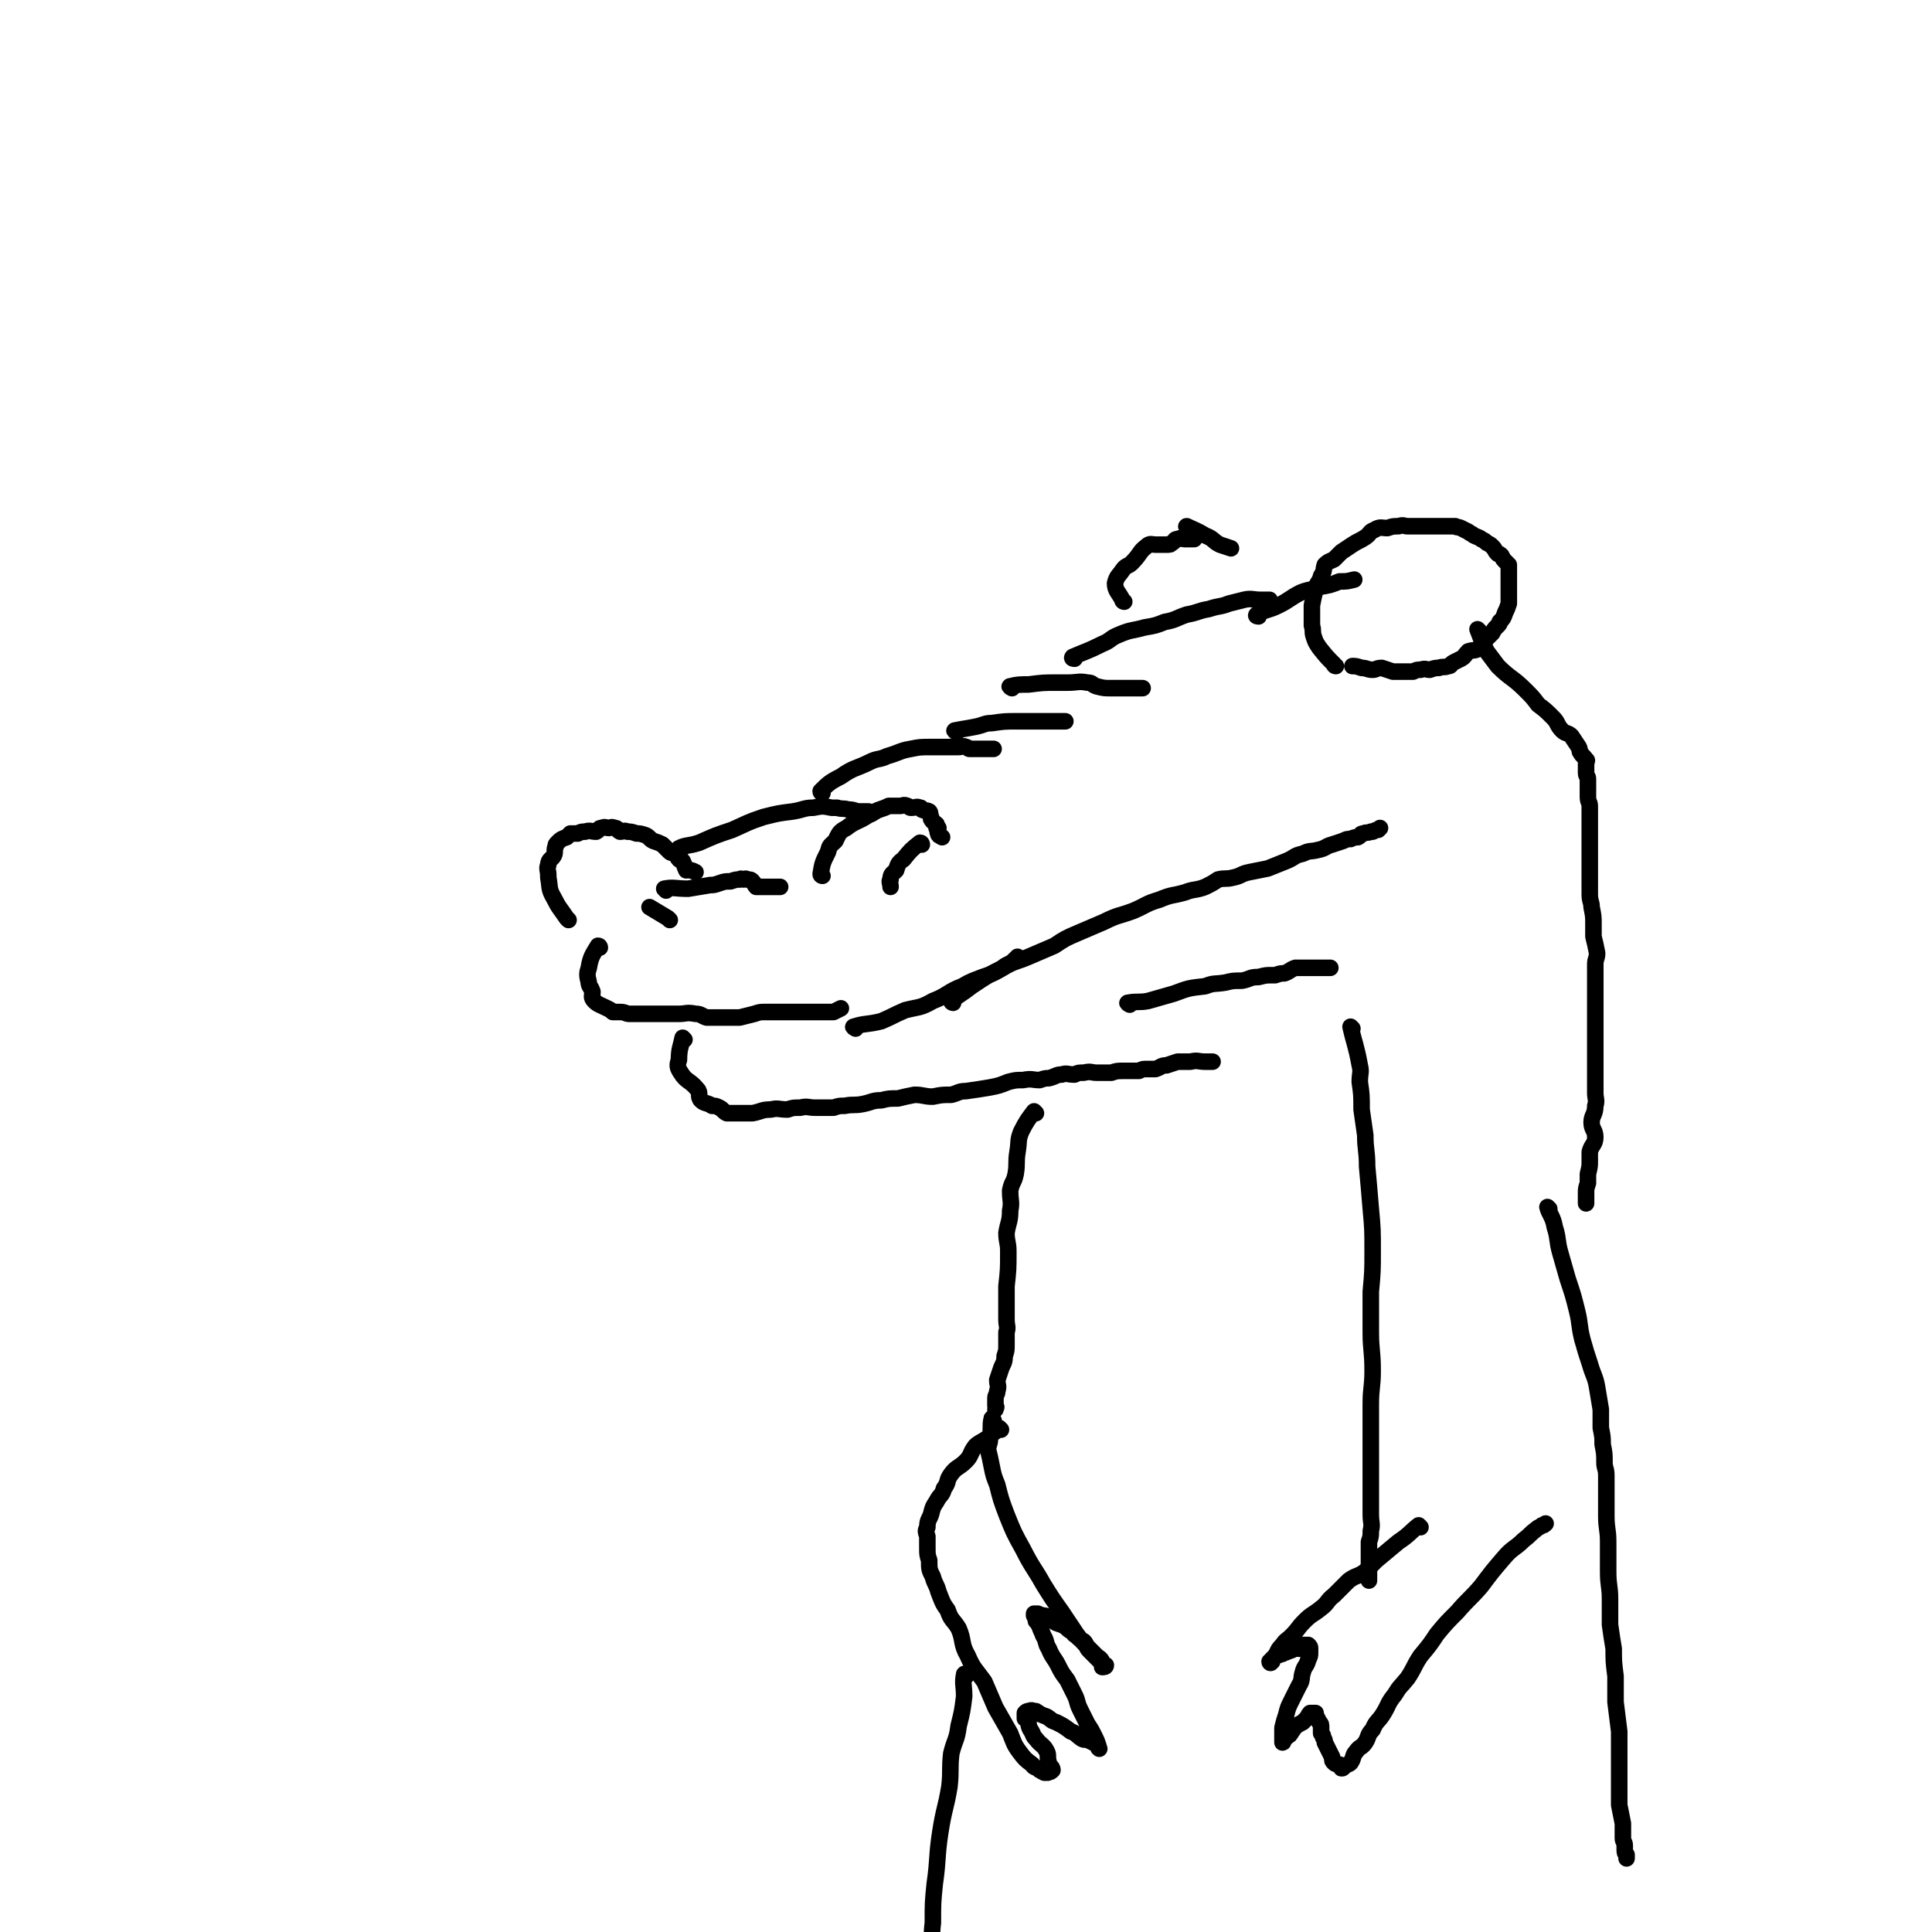 <svg viewBox='0 0 1050 1050' version='1.1' xmlns='http://www.w3.org/2000/svg' xmlns:xlink='http://www.w3.org/1999/xlink'><g fill='none' stroke='#000000' stroke-width='9' stroke-linecap='round' stroke-linejoin='round'><path d='M309,500c0,0 0,0 -1,-1 -4,-6 -4,-5 -7,-11 -3,-5 -2,-6 -3,-11 0,-1 0,-1 0,-1 0,-3 -1,-4 0,-6 0,-3 2,-3 3,-5 1,-2 0,-3 1,-5 0,-1 0,-1 1,-2 2,-2 2,-2 5,-3 1,-1 1,-1 2,-2 2,0 2,0 4,0 2,-1 2,-1 4,-1 3,-1 3,0 6,0 2,-1 1,-2 3,-2 2,-1 2,0 4,0 1,0 1,-1 3,0 2,0 1,1 3,2 2,0 2,-1 4,0 2,0 2,0 5,1 2,0 2,0 5,1 2,1 2,2 4,3 3,1 3,1 5,2 2,2 2,2 4,4 1,1 2,0 3,1 1,1 1,2 2,3 1,1 1,0 2,1 1,2 1,3 2,5 0,0 1,-1 2,0 1,0 1,0 3,1 '/><path d='M362,484c0,0 -1,-1 -1,-1 5,-1 6,0 13,0 6,-1 6,-1 12,-2 2,0 2,0 5,-1 3,-1 3,-1 6,-1 3,-1 3,-1 5,-1 1,-1 1,0 2,0 1,0 1,-1 2,0 2,0 2,0 3,1 1,1 1,2 2,3 2,0 2,0 5,0 2,0 2,0 4,0 2,0 2,0 4,0 '/><path d='M447,476c0,0 -1,0 -1,-1 1,-6 1,-6 4,-12 1,-4 1,-3 4,-6 2,-4 2,-5 6,-7 5,-4 6,-3 12,-7 3,-1 3,-2 6,-3 3,-1 3,-1 5,-2 2,0 2,0 4,0 1,0 1,0 2,0 2,0 2,-1 4,0 1,0 1,1 2,1 3,0 3,-1 5,0 1,0 0,0 1,1 2,1 2,0 4,1 1,1 0,1 1,3 0,1 0,1 0,1 1,2 2,2 3,3 0,1 0,1 0,2 1,0 1,0 1,0 0,1 -1,2 0,3 0,1 0,1 1,1 0,1 0,0 1,1 '/><path d='M364,500c0,0 0,0 -1,-1 -5,-3 -5,-3 -10,-6 '/><path d='M501,459c0,0 0,-1 -1,-1 -5,4 -5,4 -9,9 -3,2 -3,3 -4,6 -2,2 -3,2 -3,5 -1,1 0,2 0,4 '/><path d='M326,515c0,0 0,-1 -1,-1 -3,5 -4,6 -5,12 -1,3 -1,4 0,8 0,2 1,2 2,5 0,2 -1,3 1,5 2,2 3,2 7,4 2,1 2,1 3,2 2,0 2,0 4,0 3,0 3,1 5,1 2,0 2,0 5,0 3,0 3,0 6,0 4,0 4,0 8,0 4,0 4,0 8,0 4,0 4,-1 9,0 3,0 3,1 6,2 3,0 3,0 6,0 3,0 3,0 6,0 3,0 3,0 6,0 4,-1 4,-1 8,-2 3,-1 3,-1 6,-1 4,0 4,0 8,0 4,0 4,0 7,0 4,0 4,0 9,0 4,0 4,0 8,0 2,0 2,0 5,0 2,-1 2,-1 4,-2 0,0 0,0 0,0 '/><path d='M465,559c0,0 -2,-1 -1,-1 6,-2 7,-1 15,-3 7,-3 6,-3 13,-6 8,-2 8,-1 15,-5 8,-3 8,-5 16,-8 5,-3 6,-3 11,-5 6,-2 6,-2 11,-5 1,-1 1,-1 3,-2 2,-1 2,-1 4,-3 1,0 1,0 1,-1 '/><path d='M370,462c0,0 -1,-1 -1,-1 4,-2 5,-1 11,-3 9,-4 9,-4 18,-7 9,-4 8,-4 17,-7 8,-2 8,-2 16,-3 6,-1 6,-2 11,-2 5,-1 5,-1 10,0 1,0 1,0 3,0 3,1 3,0 6,1 2,0 2,0 5,1 2,0 2,0 3,0 1,0 1,0 3,0 '/><path d='M447,431c0,0 -1,0 -1,-1 4,-4 5,-5 11,-8 7,-5 8,-4 16,-8 4,-2 5,-1 9,-3 7,-2 7,-3 13,-4 5,-1 5,-1 11,-1 5,0 5,0 9,0 3,0 3,0 6,0 2,0 2,-1 4,0 1,0 1,1 2,1 2,0 2,0 5,0 4,0 4,0 8,0 '/><path d='M520,398c0,0 -2,-1 -1,-1 5,-1 6,-1 11,-2 5,-1 5,-2 9,-2 7,-1 7,-1 14,-1 3,0 3,0 5,0 3,0 3,0 6,0 3,0 3,0 6,0 1,0 1,0 3,0 3,0 3,0 6,0 '/><path d='M550,374c0,0 -2,-1 -1,-1 4,-1 5,-1 10,-1 8,-1 8,-1 15,-1 3,0 3,0 6,0 6,0 6,-1 11,0 3,0 2,1 5,2 4,1 4,1 8,1 3,0 3,0 6,0 6,0 6,0 11,0 '/><path d='M584,358c0,0 -2,0 -1,-1 7,-3 8,-3 16,-7 5,-2 4,-3 9,-5 7,-3 7,-2 14,-4 6,-1 6,-1 11,-3 6,-1 6,-2 12,-4 6,-1 6,-2 12,-3 6,-2 6,-1 11,-3 4,-1 4,-1 8,-2 4,-1 5,0 9,0 2,0 2,0 5,0 '/><path d='M611,327c0,0 -1,0 -1,-1 -2,-4 -4,-5 -4,-9 1,-4 2,-4 4,-7 2,-3 3,-2 5,-4 5,-5 4,-6 8,-9 2,-2 3,-1 5,-1 3,0 3,0 6,0 2,0 2,0 3,-1 2,-1 1,-2 3,-2 2,-1 2,0 4,0 1,0 1,0 1,0 1,0 1,0 2,0 1,0 1,0 2,0 0,0 0,0 0,0 '/><path d='M726,362c0,0 -1,0 -1,-1 -4,-4 -4,-4 -8,-9 -2,-3 -2,-3 -3,-6 -1,-3 0,-3 -1,-6 0,-3 0,-3 0,-5 0,-3 0,-3 0,-6 1,-5 1,-5 2,-9 1,-4 2,-3 3,-7 2,-3 1,-3 2,-6 2,-2 3,-2 5,-3 2,-2 2,-2 4,-4 3,-2 3,-2 6,-4 3,-2 4,-2 7,-4 3,-2 2,-3 5,-4 3,-2 4,-1 7,-1 3,-1 3,-1 6,-1 3,-1 3,0 5,0 2,0 2,0 4,0 3,0 3,0 6,0 3,0 3,0 5,0 3,0 3,0 7,0 2,0 2,0 4,0 1,1 1,0 3,1 2,1 2,1 4,2 1,1 2,1 3,2 2,1 3,1 4,2 2,1 2,1 3,2 2,1 2,1 3,2 2,2 1,2 3,4 1,0 1,0 2,1 1,2 1,2 2,3 1,1 1,1 2,2 0,2 0,2 0,4 0,1 0,1 0,3 0,1 0,1 0,2 0,2 0,2 0,4 0,0 0,0 0,1 0,2 0,2 0,4 0,1 0,2 0,3 -1,3 -1,3 -2,5 -1,3 -1,3 -3,5 0,1 0,1 -1,2 -2,2 -2,2 -3,4 -2,2 -2,2 -3,3 -2,2 -2,3 -4,5 -2,2 -3,1 -6,2 -2,2 -2,3 -4,4 -2,1 -2,1 -4,2 -2,1 -1,2 -3,2 -2,1 -3,0 -5,1 -2,0 -2,0 -5,1 -2,0 -2,-1 -5,0 -2,0 -2,0 -4,1 -3,0 -3,0 -5,0 -3,0 -3,0 -6,0 -3,-1 -3,-1 -6,-2 -3,0 -3,1 -5,1 -3,0 -3,-1 -6,-1 -3,-1 -3,-1 -5,-1 '/><path d='M646,287c0,0 -2,-1 -1,-1 4,2 5,2 10,5 5,2 4,3 8,5 3,1 3,1 6,2 '/><path d='M684,335c0,0 -2,0 -1,-1 5,-3 6,-2 12,-5 6,-3 6,-4 12,-7 5,-2 5,-1 10,-3 6,-1 6,-1 11,-3 4,0 4,0 8,-1 '/><path d='M804,343c0,0 -1,-1 -1,-1 2,5 2,6 5,12 3,4 3,4 6,8 7,7 8,6 15,13 4,4 4,4 7,8 4,3 4,3 8,7 3,3 2,4 5,7 2,2 3,1 5,3 2,3 2,3 4,6 1,2 0,2 1,3 1,2 2,2 3,4 1,0 0,1 0,2 0,1 0,1 0,1 0,2 0,2 0,4 0,2 1,2 1,3 0,2 0,2 0,5 0,3 0,3 0,5 0,3 1,3 1,5 0,4 0,4 0,7 0,4 0,4 0,7 0,5 0,5 0,9 0,5 0,5 0,10 0,4 0,4 0,8 0,3 0,3 0,7 0,4 1,4 1,7 1,5 1,5 1,9 0,3 0,3 0,7 1,4 1,4 2,9 0,3 -1,3 -1,6 0,4 0,4 0,8 0,3 0,3 0,7 0,4 0,4 0,8 0,6 0,6 0,12 0,5 0,5 0,9 0,5 0,5 0,10 0,4 0,4 0,9 0,3 0,3 0,7 0,3 1,4 0,7 0,5 -2,5 -2,9 0,4 2,4 2,8 0,4 -2,4 -3,8 0,2 0,3 0,5 0,3 0,3 -1,7 0,2 0,2 0,5 -1,3 -1,3 -1,5 0,2 0,2 0,4 0,1 0,1 0,2 '/><path d='M372,565c0,0 -1,-1 -1,-1 -1,5 -2,6 -2,12 -1,3 -1,4 1,7 3,5 5,4 9,9 2,2 0,4 2,6 2,2 3,1 6,3 2,0 2,0 4,1 2,1 2,2 4,3 0,0 1,0 1,0 2,0 2,0 3,0 3,0 3,0 5,0 2,0 2,0 5,0 5,-1 5,-2 10,-2 4,-1 4,0 9,0 3,-1 3,-1 7,-1 4,-1 4,0 8,0 5,0 5,0 10,0 3,-1 3,-1 6,-1 5,-1 5,0 10,-1 5,-1 5,-2 10,-2 4,-1 4,-1 9,-1 4,-1 4,-1 9,-2 5,0 5,1 10,1 5,-1 5,-1 10,-1 4,-1 4,-2 8,-2 7,-1 7,-1 13,-2 5,-1 5,-1 10,-3 4,-1 4,-1 8,-1 5,-1 5,0 9,0 3,-1 3,-1 5,-1 4,-1 4,-2 7,-2 3,-1 3,0 7,0 2,-1 2,-1 5,-1 4,-1 4,0 7,0 2,0 2,0 5,0 1,0 1,0 3,0 3,-1 3,-1 7,-1 2,0 2,0 3,0 2,0 2,0 5,0 2,-1 2,-1 4,-1 3,0 3,0 5,0 3,-1 3,-2 6,-2 3,-1 3,-1 6,-2 4,0 4,0 7,0 4,-1 4,0 8,0 0,0 0,0 1,0 0,0 0,0 0,0 2,0 2,0 3,0 '/><path d='M518,545c0,0 -1,0 -1,-1 5,-4 6,-4 11,-8 9,-6 9,-6 17,-10 7,-4 7,-3 14,-6 7,-3 7,-3 14,-6 6,-4 6,-4 13,-7 7,-3 7,-3 14,-6 8,-4 8,-3 16,-6 7,-3 7,-4 14,-6 7,-3 7,-2 14,-4 5,-2 6,-1 11,-3 4,-2 4,-2 7,-4 4,-1 4,0 8,-1 5,-1 4,-2 9,-3 5,-1 5,-1 10,-2 5,-2 5,-2 10,-4 5,-2 4,-3 9,-4 4,-2 4,-1 8,-2 5,-1 4,-2 8,-3 3,-1 3,-1 6,-2 2,-1 2,-1 4,-1 2,-1 3,-1 4,-1 2,-1 1,-2 3,-2 2,-1 2,0 4,-1 0,0 0,0 1,0 2,-1 2,-1 3,-1 1,-1 1,-1 1,-1 '/><path d='M614,546c0,0 -2,-1 -1,-1 5,-1 6,0 11,-1 7,-2 7,-2 14,-4 8,-3 8,-3 17,-4 5,-2 5,-1 11,-2 4,-1 4,-1 9,-1 5,-1 4,-2 9,-2 4,-1 4,-1 7,-1 1,0 1,0 2,0 3,-1 3,-1 5,-1 3,-1 3,-2 6,-3 3,0 3,0 6,0 2,0 2,0 5,0 2,0 2,0 3,0 2,0 2,0 3,0 1,0 1,0 2,0 '/><path d='M563,605c0,0 -1,-1 -1,-1 -3,4 -4,5 -7,11 -2,5 -1,5 -2,11 -1,6 0,6 -1,12 -1,5 -2,4 -3,9 0,6 1,6 0,11 0,6 -1,6 -2,12 0,5 1,5 1,10 0,10 0,10 -1,19 0,6 0,6 0,12 0,3 0,3 0,6 0,4 1,4 0,7 0,4 0,4 0,7 0,3 0,3 -1,6 0,4 -1,4 -2,7 -1,3 -1,3 -2,6 0,3 1,3 0,6 0,2 -1,2 -1,4 0,2 0,2 0,4 1,1 0,1 0,2 '/><path d='M735,559c0,0 -1,-1 -1,-1 2,9 3,10 5,21 1,4 0,4 0,9 1,7 1,7 1,15 1,7 1,7 2,14 0,8 1,8 1,17 1,11 1,11 2,23 1,11 1,11 1,23 0,11 0,11 -1,22 0,11 0,11 0,22 0,10 1,10 1,21 0,9 -1,9 -1,18 0,8 0,8 0,17 0,6 0,6 0,13 0,5 0,5 0,10 0,5 0,5 0,10 0,5 0,5 0,10 0,5 1,5 0,9 0,3 0,3 -1,6 0,3 0,3 0,6 0,3 0,3 0,6 0,3 0,3 0,5 0,2 0,2 0,4 '/><path d='M772,830c0,0 -1,-1 -1,-1 -5,4 -5,5 -11,9 -6,5 -6,5 -12,10 -3,3 -3,3 -6,6 -4,3 -5,2 -9,5 -4,4 -4,4 -8,8 -4,3 -3,4 -7,7 -5,4 -5,3 -9,7 -4,4 -3,4 -7,8 -3,3 -3,2 -5,5 -3,3 -2,3 -4,6 -1,1 -1,1 -2,3 0,0 -1,0 -1,0 0,1 1,1 1,0 1,0 0,0 0,-1 1,-1 1,-1 2,-2 1,-1 2,0 3,-1 2,0 1,-1 3,-1 1,-1 1,0 2,-1 1,0 1,0 2,-1 2,0 2,0 4,0 0,-1 0,-1 1,-2 0,0 0,0 1,0 0,0 0,0 1,0 1,0 1,0 1,0 1,1 1,1 1,2 0,1 0,1 0,2 0,2 0,2 -1,4 -1,4 -2,3 -3,7 -1,3 0,4 -2,7 -2,4 -2,4 -4,8 -2,4 -2,4 -3,8 -1,3 -1,3 -2,7 0,2 0,2 0,4 0,1 0,1 0,3 0,0 0,1 0,1 1,0 0,-2 1,-2 0,-1 1,0 1,-1 2,-1 2,-1 3,-3 1,-1 1,-1 1,-2 3,-2 3,-2 5,-3 1,-1 1,-1 2,-2 1,-1 1,-2 2,-3 1,0 1,0 2,0 0,0 0,0 1,0 0,1 0,1 0,1 1,2 1,2 2,4 1,1 1,1 1,3 0,1 0,1 0,3 1,1 1,1 1,2 1,2 1,2 1,3 1,2 1,2 2,4 1,2 1,2 2,4 0,2 0,2 1,3 1,1 2,1 3,1 1,1 1,1 1,2 1,0 1,0 1,-1 2,-1 3,-1 4,-2 2,-3 1,-4 3,-6 2,-3 3,-2 5,-5 2,-3 1,-4 4,-7 2,-5 3,-4 6,-9 3,-5 2,-5 6,-10 3,-5 3,-4 7,-9 4,-6 3,-6 7,-12 5,-6 5,-6 9,-12 5,-6 5,-6 11,-12 6,-7 7,-7 13,-14 6,-8 6,-8 12,-15 5,-6 6,-5 11,-10 4,-3 3,-3 7,-6 1,-1 2,-1 3,-2 1,0 1,0 2,-1 '/><path d='M842,657c0,0 -1,-1 -1,-1 1,4 3,5 4,11 2,6 1,7 3,14 2,7 2,7 4,14 3,9 3,9 5,17 2,8 1,8 3,16 2,7 2,7 4,13 2,7 3,7 4,13 1,6 1,6 2,12 0,5 0,5 0,10 1,5 1,5 1,9 1,5 1,5 1,10 0,3 1,3 1,7 0,5 0,5 0,10 0,6 0,6 0,12 0,7 1,7 1,14 0,8 0,8 0,16 0,8 1,8 1,15 0,7 0,7 0,14 1,7 1,7 2,13 0,7 0,7 1,15 0,7 0,7 0,14 1,8 1,8 2,16 0,8 0,8 0,16 0,6 0,6 0,13 0,5 0,5 0,11 1,5 1,5 2,10 0,1 0,1 0,3 0,2 0,2 0,5 0,2 1,2 1,4 0,1 0,1 0,2 0,2 0,2 1,3 0,1 0,1 0,2 '/><path d='M540,772c0,0 -1,-2 -1,-1 -1,4 0,5 -1,11 0,3 -1,3 -1,6 1,4 1,4 2,9 1,5 1,5 3,10 2,8 2,8 5,16 4,10 4,10 9,19 5,10 6,10 11,19 5,8 5,8 10,15 4,6 4,6 8,12 3,4 3,4 7,8 2,2 2,2 4,4 1,1 2,1 3,3 0,1 0,2 0,3 1,0 2,0 2,-1 0,0 -1,1 -2,0 0,0 0,-1 -1,-2 -1,-1 -1,-1 -2,-2 -2,-2 -2,-2 -4,-4 -2,-2 -1,-3 -3,-5 -2,-1 -2,-1 -3,-2 -2,-2 -2,-1 -3,-3 -2,-1 -2,-1 -4,-3 -2,-1 -2,-1 -5,-2 -2,-1 -2,-2 -4,-3 -2,-1 -2,-1 -4,-1 -1,-1 -1,0 -2,-1 0,0 0,0 -1,0 0,0 0,0 -1,0 0,1 0,1 0,1 1,2 1,2 1,3 1,1 1,1 2,3 1,3 1,2 2,5 2,3 1,4 3,7 2,5 3,5 5,9 2,4 2,4 5,8 2,4 2,4 4,8 2,4 1,4 3,8 2,4 2,4 4,8 2,3 2,3 4,7 1,2 1,2 2,5 0,1 1,2 0,1 0,0 0,-1 -1,-2 -2,-1 -2,-1 -4,-2 -2,-1 -2,0 -4,-1 -3,-2 -3,-3 -6,-4 -4,-3 -4,-3 -8,-5 -3,-1 -2,-1 -5,-3 -3,-1 -3,-1 -6,-3 -2,0 -2,-1 -4,0 -1,0 -1,0 -2,1 0,0 0,0 0,1 0,1 0,1 0,2 1,1 1,0 2,1 0,3 0,3 1,5 2,3 1,3 3,5 3,4 4,3 6,7 1,2 0,3 1,6 0,2 2,2 2,4 -1,1 -1,1 -2,1 -1,1 -1,0 -1,0 -1,0 -1,1 -2,0 -1,0 -1,-1 -2,-1 -2,-2 -3,-1 -4,-3 -4,-3 -4,-3 -7,-7 -3,-4 -3,-5 -5,-10 -4,-7 -4,-7 -8,-14 -3,-7 -3,-7 -6,-14 -5,-7 -6,-7 -9,-14 -4,-7 -2,-8 -5,-15 -3,-5 -4,-4 -6,-10 -3,-4 -3,-5 -5,-10 -1,-4 -2,-4 -3,-8 -2,-4 -2,-4 -2,-9 -1,-3 -1,-3 -1,-7 0,-3 0,-3 0,-6 -1,-3 -1,-3 0,-5 0,-4 1,-4 2,-7 1,-4 1,-4 3,-7 2,-4 3,-3 4,-7 3,-4 1,-4 4,-8 3,-4 4,-3 8,-7 3,-3 2,-4 5,-8 2,-2 3,-2 6,-4 3,-2 2,-2 5,-4 1,-1 0,-1 2,-2 0,0 0,0 1,1 0,0 0,0 0,0 '/><path d='M525,911c0,0 -1,-2 -1,-1 -1,5 0,6 0,12 -1,8 -1,8 -3,16 -1,8 -2,7 -4,15 -1,9 0,9 -1,18 -2,12 -3,12 -5,25 -2,13 -1,14 -3,28 -1,10 -1,10 -1,21 -1,8 0,8 0,16 0,5 0,5 0,10 0,3 0,3 0,5 0,1 0,1 0,2 0,1 0,1 0,1 '/></g>
</svg>